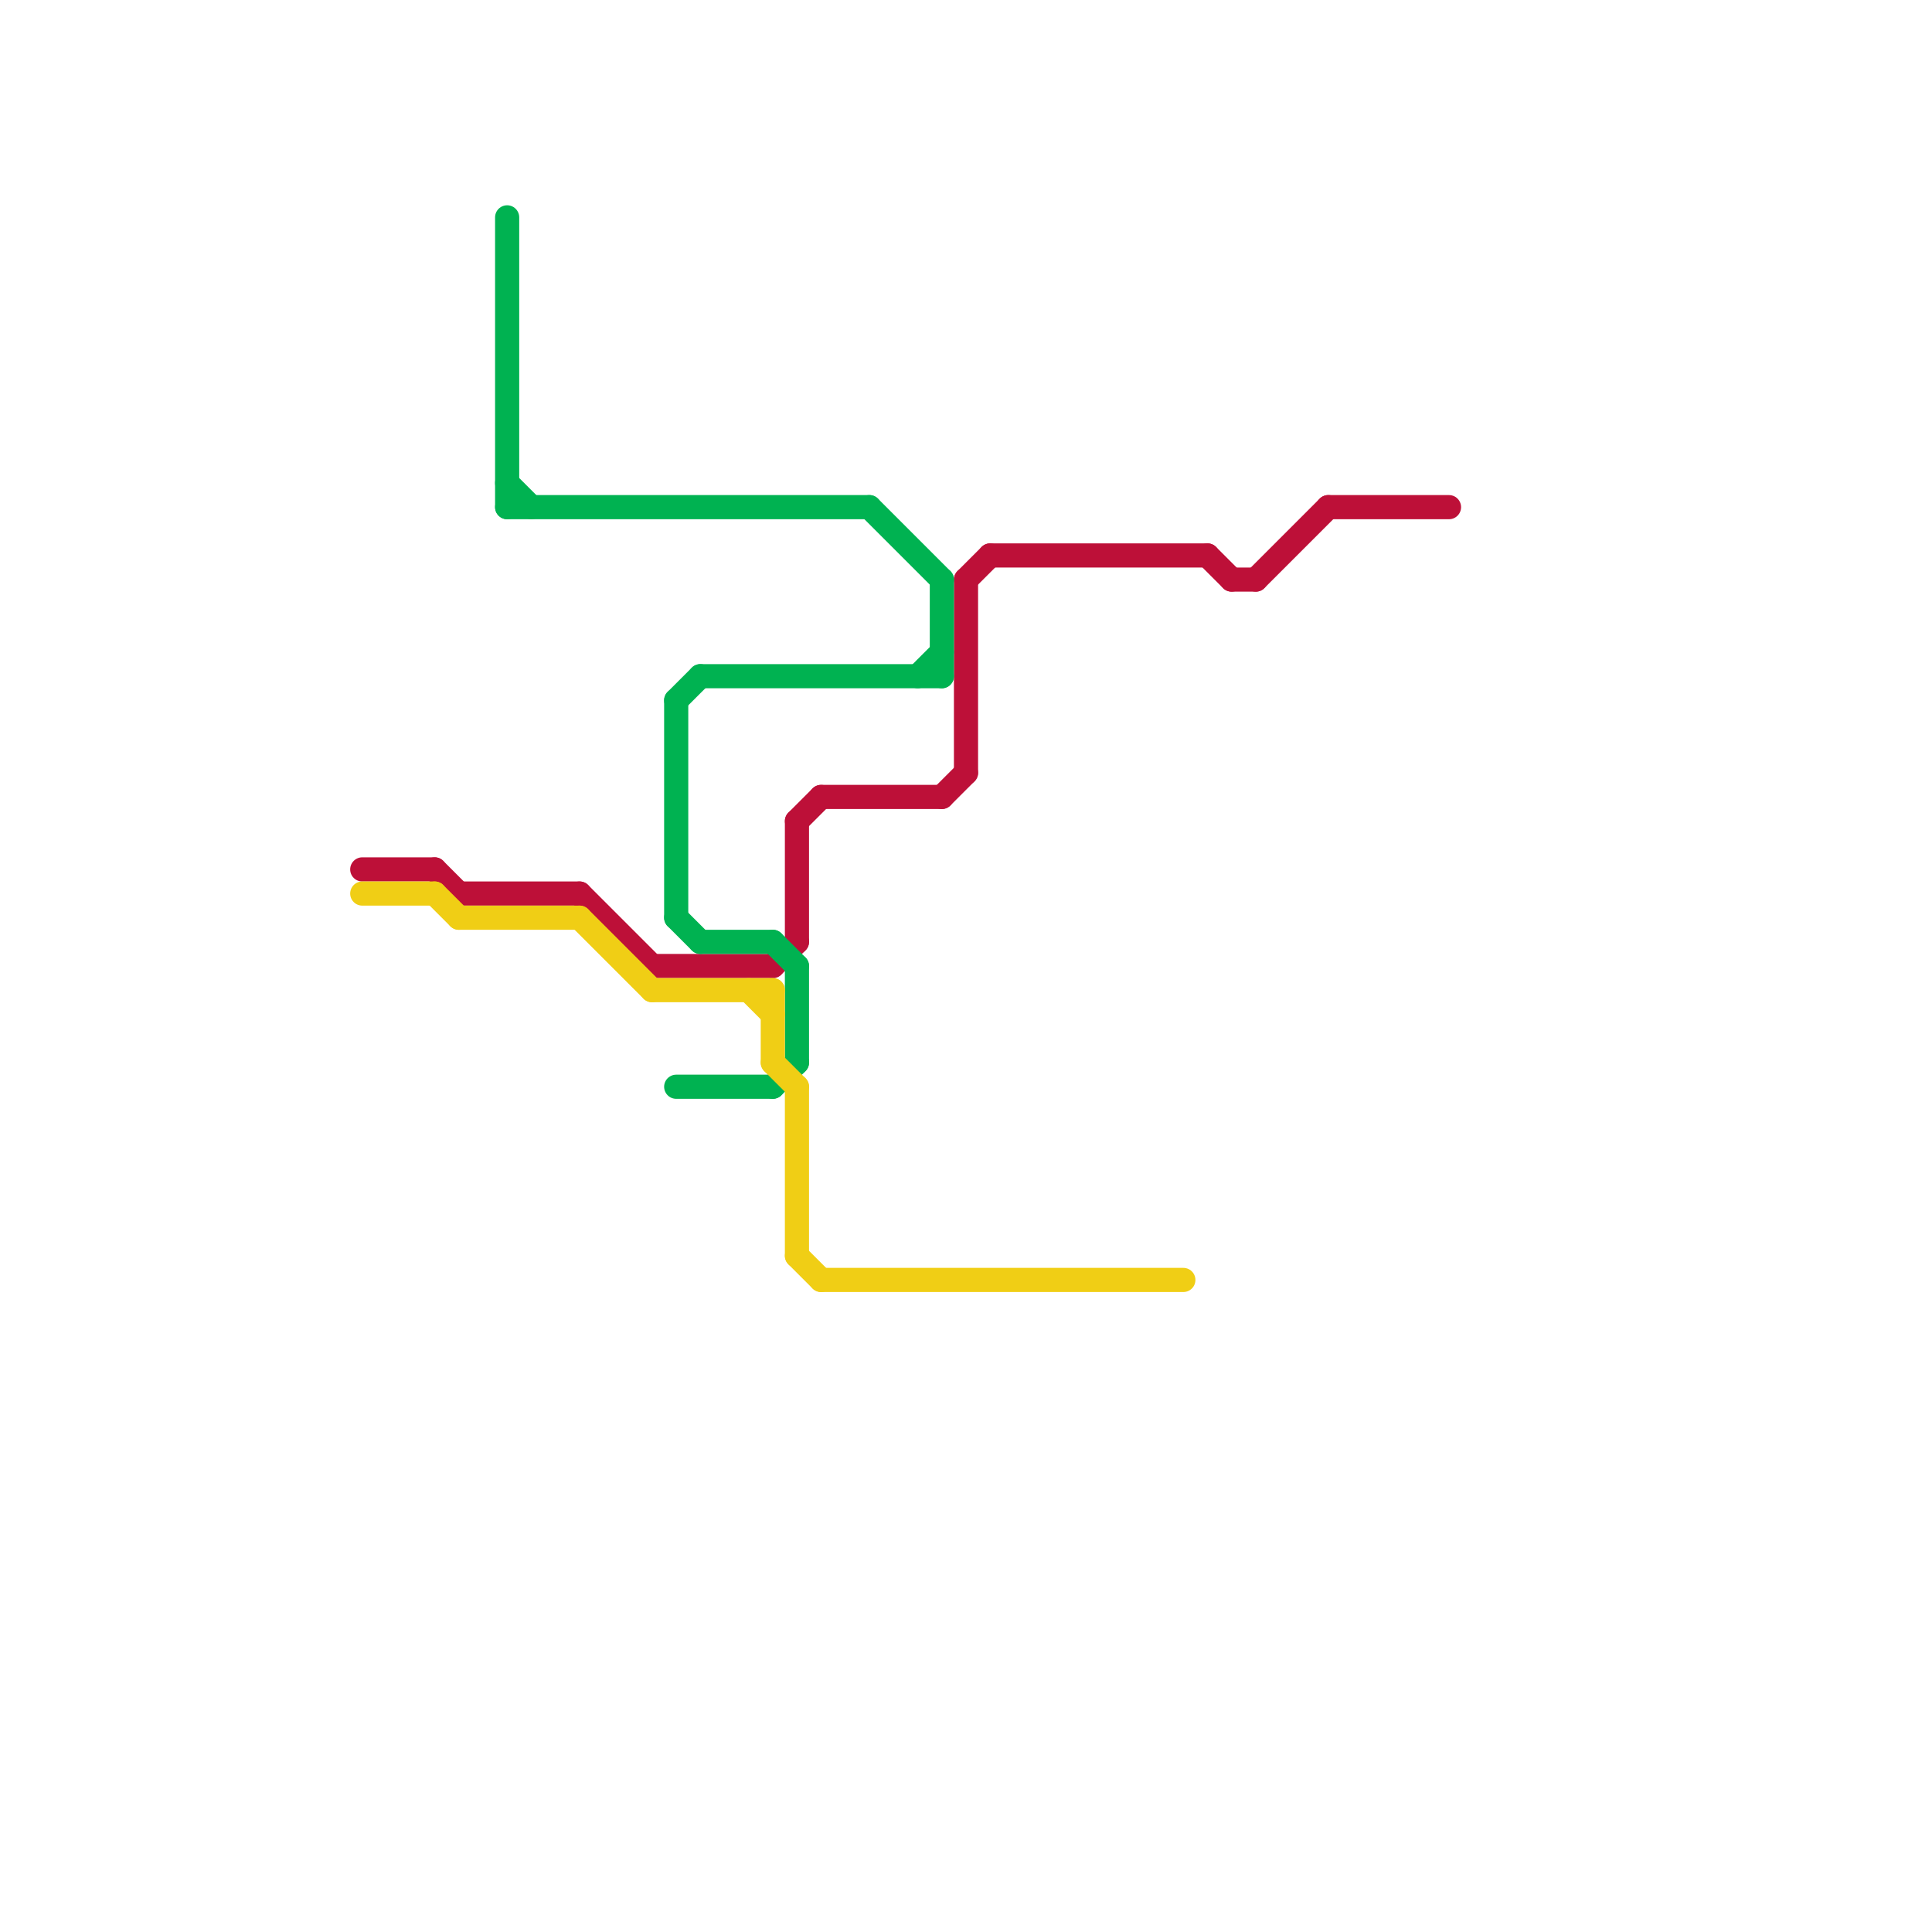 
<svg version="1.1" xmlns="http://www.w3.org/2000/svg" viewBox="0 0 80 80">
<style>text { font: 1px Helvetica; font-weight: 600; white-space: pre; dominant-baseline: central; } line { stroke-width: 0.5; fill: none; stroke-linecap: round; stroke-linejoin: round; } .c0 { stroke: #bd1038 } .c1 { stroke: #00b251 } .c2 { stroke: #f0ce15 } .w1 { stroke-width: 1; }</style><defs><g id="ct-xf"><circle r="0.5" fill="#fff" stroke="#000" stroke-width="0.2"/></g><g id="ct"><circle r="0.5" fill="#fff" stroke="#000" stroke-width="0.1"/></g><g id="wm-xf"><circle r="1.2" fill="#000"/><circle r="0.9" fill="#fff"/><circle r="0.6" fill="#000"/><circle r="0.3" fill="#fff"/></g><g id="wm"><circle r="0.6" fill="#000"/><circle r="0.3" fill="#fff"/></g><g id="csm-bd1038"><circle r="0.4" fill="#bd1038"/><circle r="0.2" fill="#fff"/></g><g id="csm-00b251"><circle r="0.4" fill="#00b251"/><circle r="0.2" fill="#fff"/></g><g id="cmd-00b251"><circle r="0.5" fill="#00b251"/><circle r="0.25" fill="#fff"/></g><g id="cmd-f0ce15"><circle r="0.5" fill="#f0ce15"/><circle r="0.25" fill="#fff"/></g><g id="clg-00b251"><circle r="0.6" fill="#00b251"/><circle r="0.3" fill="#fff"/></g></defs><line class="c0 w1" x1="27" y1="40" x2="32" y2="40"/><line class="c0 w1" x1="40" y1="24" x2="40" y2="32"/><line class="c0 w1" x1="52" y1="24" x2="55" y2="21"/><line class="c0 w1" x1="33" y1="34" x2="34" y2="33"/><line class="c0 w1" x1="24" y1="37" x2="27" y2="40"/><line class="c0 w1" x1="51" y1="24" x2="52" y2="24"/><line class="c0 w1" x1="33" y1="34" x2="33" y2="39"/><line class="c0 w1" x1="50" y1="23" x2="51" y2="24"/><line class="c0 w1" x1="32" y1="40" x2="33" y2="39"/><line class="c0 w1" x1="40" y1="24" x2="41" y2="23"/><line class="c0 w1" x1="55" y1="21" x2="60" y2="21"/><line class="c0 w1" x1="39" y1="33" x2="40" y2="32"/><line class="c0 w1" x1="34" y1="33" x2="39" y2="33"/><line class="c0 w1" x1="15" y1="36" x2="18" y2="36"/><line class="c0 w1" x1="18" y1="36" x2="19" y2="37"/><line class="c0 w1" x1="41" y1="23" x2="50" y2="23"/><line class="c0 w1" x1="19" y1="37" x2="24" y2="37"/><line class="c1 w1" x1="28" y1="45" x2="32" y2="45"/><line class="c1 w1" x1="32" y1="45" x2="33" y2="44"/><line class="c1 w1" x1="38" y1="28" x2="39" y2="27"/><line class="c1 w1" x1="21" y1="20" x2="22" y2="21"/><line class="c1 w1" x1="28" y1="29" x2="28" y2="38"/><line class="c1 w1" x1="39" y1="24" x2="39" y2="28"/><line class="c1 w1" x1="36" y1="21" x2="39" y2="24"/><line class="c1 w1" x1="21" y1="21" x2="36" y2="21"/><line class="c1 w1" x1="28" y1="38" x2="29" y2="39"/><line class="c1 w1" x1="33" y1="40" x2="33" y2="44"/><line class="c1 w1" x1="29" y1="28" x2="39" y2="28"/><line class="c1 w1" x1="21" y1="9" x2="21" y2="21"/><line class="c1 w1" x1="29" y1="39" x2="32" y2="39"/><line class="c1 w1" x1="28" y1="29" x2="29" y2="28"/><line class="c1 w1" x1="32" y1="39" x2="33" y2="40"/><line class="c2 w1" x1="32" y1="41" x2="32" y2="44"/><line class="c2 w1" x1="27" y1="41" x2="32" y2="41"/><line class="c2 w1" x1="24" y1="38" x2="27" y2="41"/><line class="c2 w1" x1="33" y1="52" x2="34" y2="53"/><line class="c2 w1" x1="34" y1="53" x2="49" y2="53"/><line class="c2 w1" x1="18" y1="37" x2="19" y2="38"/><line class="c2 w1" x1="31" y1="41" x2="32" y2="42"/><line class="c2 w1" x1="32" y1="44" x2="33" y2="45"/><line class="c2 w1" x1="15" y1="37" x2="18" y2="37"/><line class="c2 w1" x1="33" y1="45" x2="33" y2="52"/><line class="c2 w1" x1="19" y1="38" x2="24" y2="38"/>
</svg>
